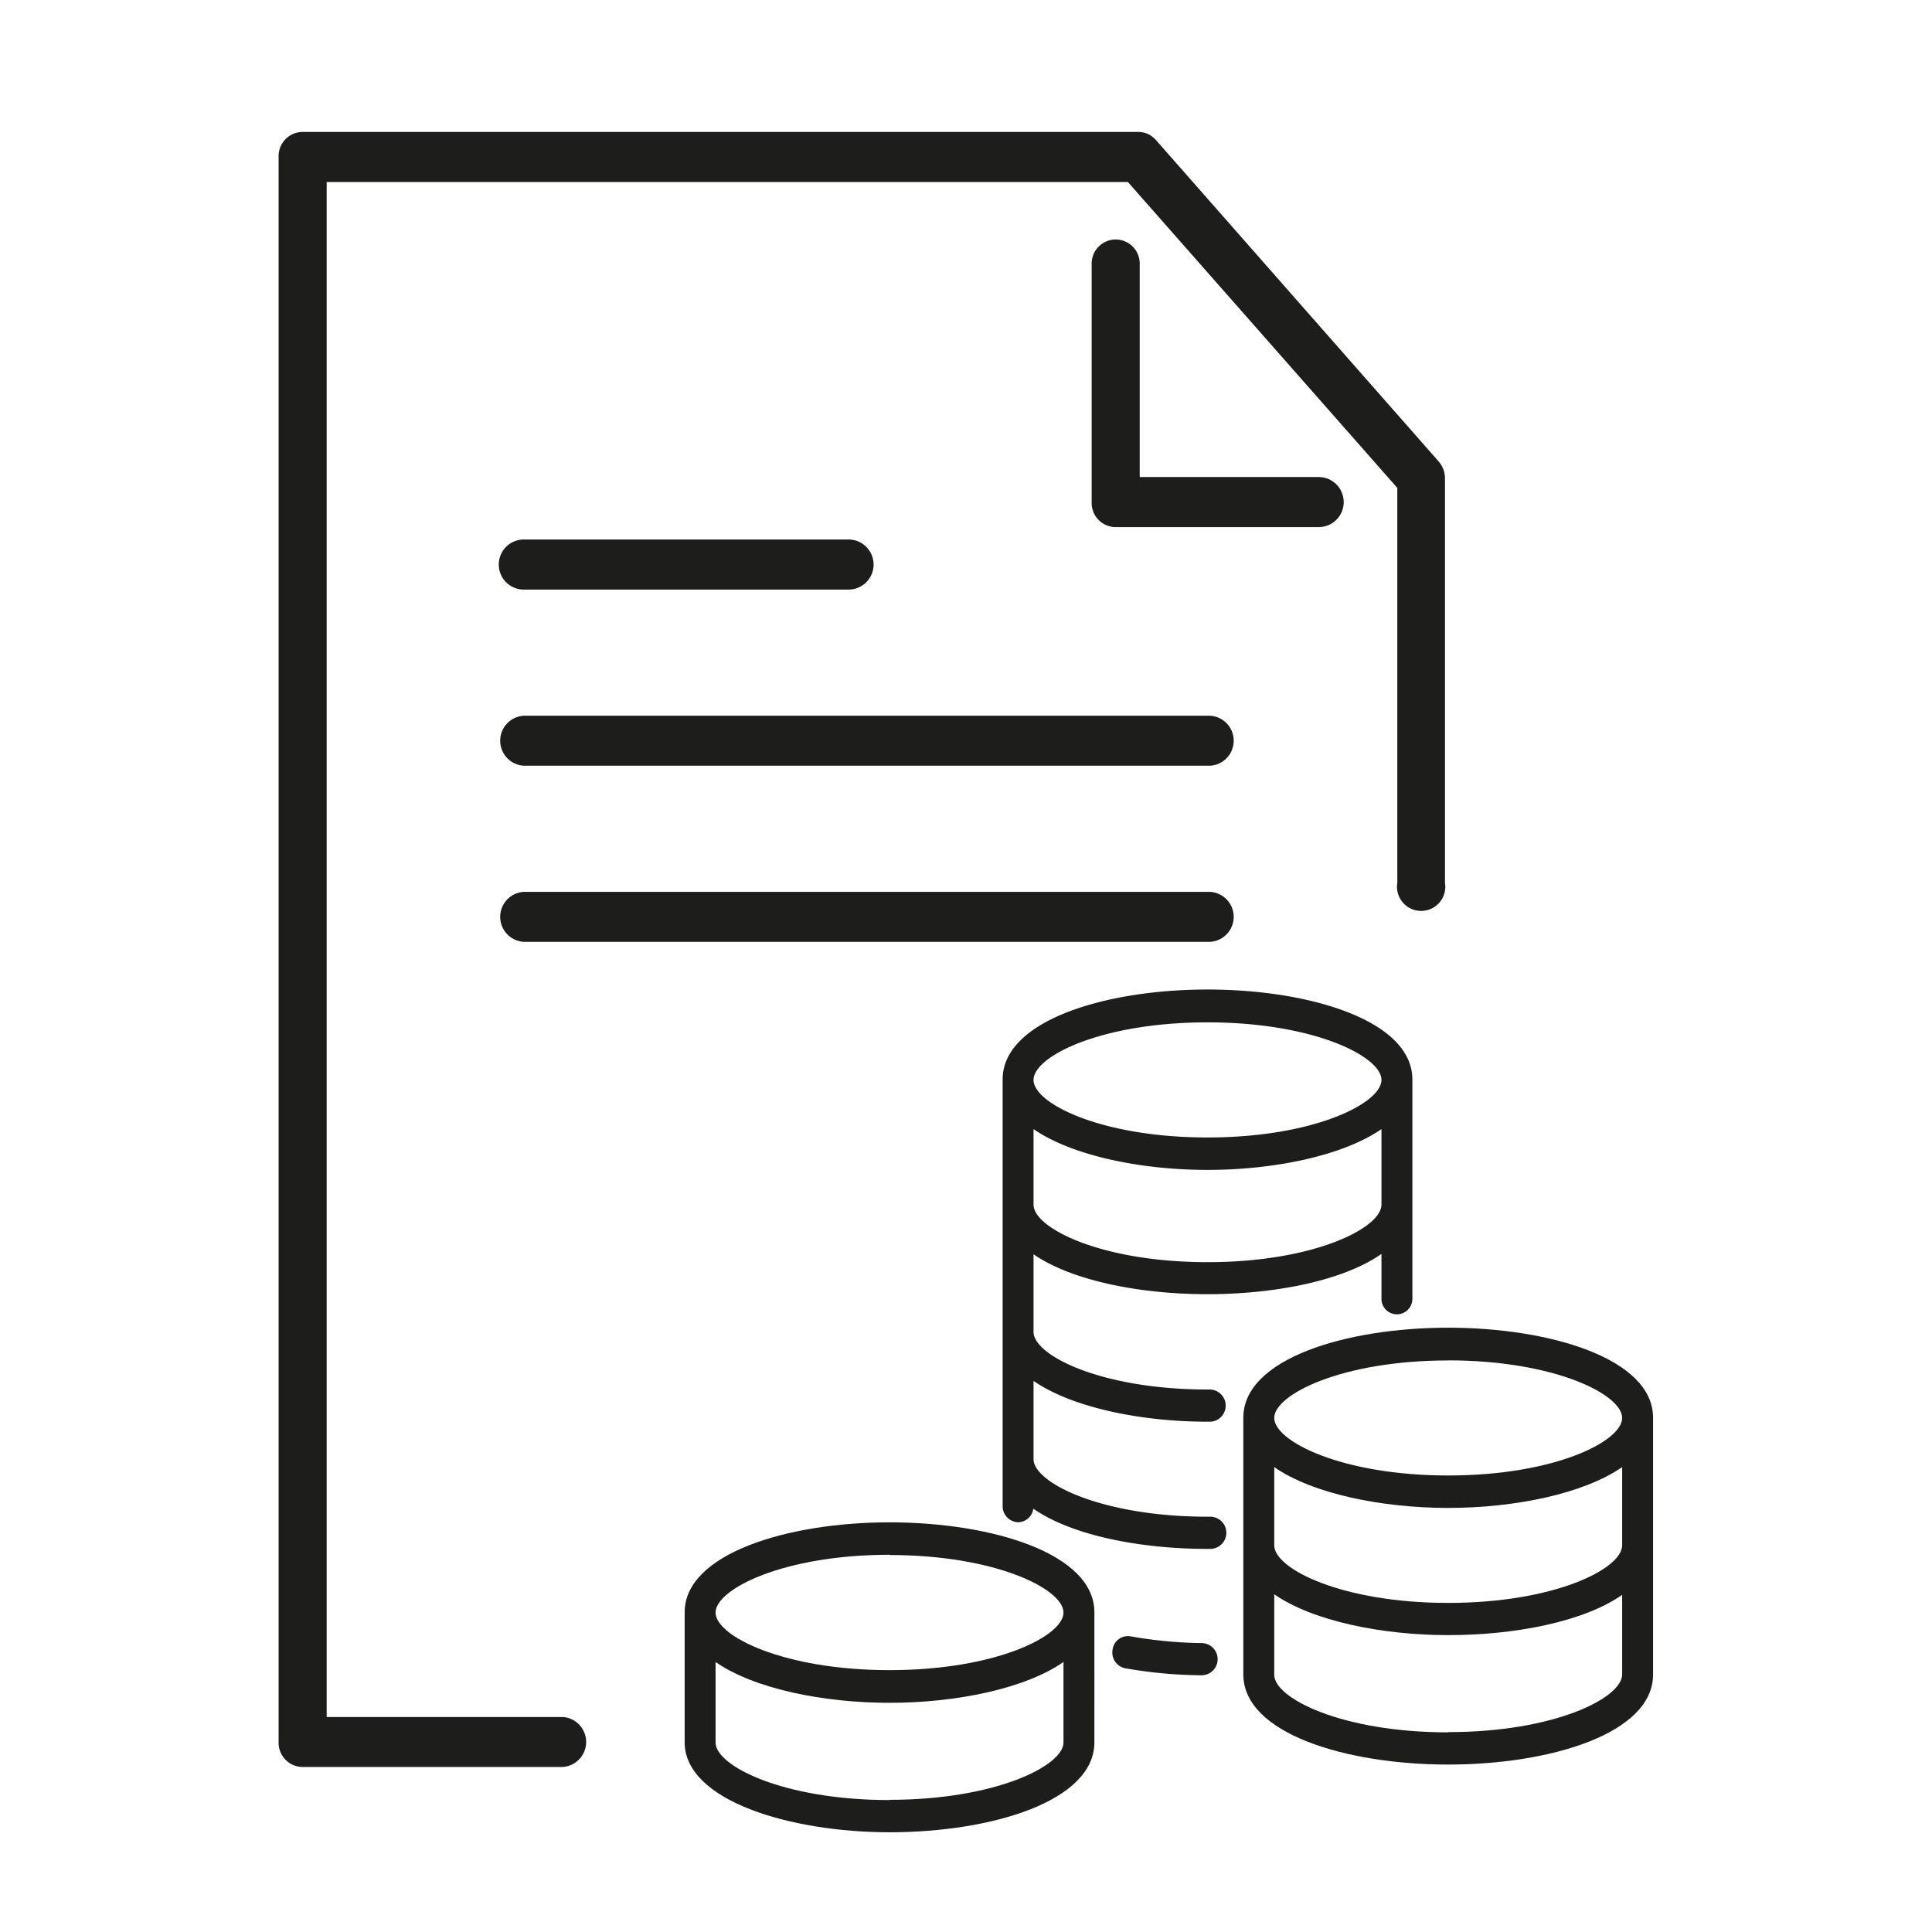 <?xml version="1.0" encoding="UTF-8"?> <svg xmlns="http://www.w3.org/2000/svg" id="Ñëîé_1" data-name="Ñëîé 1" viewBox="0 0 240 240"><defs><style>.cls-1{fill:#1d1d1b;}</style></defs><title>Digitaal bedrijfsproces - Factuurverwerking</title><path class="cls-1" d="M138.61,29.75a3,3,0,0,0-3,3.11V62.37a3,3,0,0,0,3,3.11h25.2a3.11,3.11,0,0,0,0-6.22H141.58V32.86A3,3,0,0,0,138.61,29.75Z"></path><path class="cls-1" d="M37.61,219.5H69.88a3.11,3.11,0,0,0,0-6.21H40.58V22.61h99.53l33.47,38v49.06a3,3,0,1,0,5.92,0V59.44a3.2,3.2,0,0,0-.78-2.11L143.59,17.39a2.89,2.89,0,0,0-2.18-1H37.61a3,3,0,0,0-3,3.11V216.39A3,3,0,0,0,37.61,219.5Z"></path><path class="cls-1" d="M65.07,73.24h40.34a3.11,3.11,0,0,0,0-6.22H65.07a3.11,3.11,0,0,0,0,6.22Z"></path><path class="cls-1" d="M65.07,95.12h85.25a3.11,3.11,0,0,0,0-6.21H65.07a3.11,3.11,0,0,0,0,6.21Z"></path><path class="cls-1" d="M65.07,117h85.25a3.11,3.11,0,0,0,0-6.21H65.07a3.11,3.11,0,0,0,0,6.21Z"></path><path class="cls-1" d="M179.9,219.2c12.64,0,25.45-3.84,25.45-11.18V176.11c0-7.34-12.81-11.18-25.45-11.18s-25.45,3.84-25.45,11.18V208C154.45,215.36,167.25,219.2,179.9,219.2Zm0-4c-13.19,0-21.61-4.23-21.61-7.15v-10c4.79,3.32,13.37,5.07,21.61,5.07,8.4,0,16.87-1.69,21.61-5V208C201.51,210.94,193.09,215.17,179.9,215.17Zm0-46.21c13.19,0,21.61,4.23,21.61,7.15s-8.42,7.15-21.61,7.15-21.61-4.24-21.61-7.15S166.71,169,179.9,169Zm-21.61,13.26c4.79,3.32,13.37,5.07,21.61,5.07s16.81-1.75,21.61-5.07v9.72c0,2.92-8.42,7.15-21.61,7.15s-21.61-4.23-21.61-7.15Z"></path><path class="cls-1" d="M150,160.77c8.41,0,16.87-1.69,21.61-5v5.58a1.92,1.92,0,1,0,3.84,0V134.1c0-7.34-12.8-11.18-25.45-11.18s-25.45,3.84-25.45,11.18v53a2,2,0,0,0,1.92,2,1.94,1.94,0,0,0,1.89-1.69c4.74,3.31,13.22,5,21.64,5h.34a2,2,0,0,0,0-4H150c-13.19,0-21.61-4.23-21.61-7.15v-9.72c4.8,3.32,13.38,5.07,21.61,5.07h.37a2,2,0,0,0,1.89-2,2,2,0,0,0-2-2H150c-13.19,0-21.61-4.24-21.61-7.15v-9.65C133.11,159.08,141.58,160.77,150,160.77ZM150,127c13.2,0,21.61,4.24,21.61,7.15s-8.41,7.15-21.61,7.15-21.61-4.23-21.61-7.15S136.79,127,150,127Zm-21.61,13.26c4.8,3.32,13.38,5.07,21.61,5.07s16.82-1.75,21.61-5.07v9.38c0,2.92-8.41,7.15-21.61,7.15s-21.61-4.23-21.61-7.15Z"></path><path class="cls-1" d="M140.43,203.27a1.92,1.92,0,0,0-2.22,1.64,2,2,0,0,0,1.57,2.33,57.48,57.48,0,0,0,9.48.87h0a2,2,0,0,0,0-4A54.44,54.44,0,0,1,140.43,203.27Z"></path><path class="cls-1" d="M110.5,227.61c12.65,0,25.45-3.84,25.45-11.18V200.29c0-7.34-12.8-11.18-25.45-11.18S85.05,193,85.05,200.29v16.14C85.05,223.69,98.17,227.61,110.5,227.61Zm0-4c-13.19,0-21.61-4.24-21.61-7.15v-10c4.8,3.33,13.38,5.07,21.61,5.07s16.82-1.74,21.61-5.07v10C132.11,219.34,123.69,223.58,110.5,223.58Zm0-30.44c13.19,0,21.61,4.23,21.61,7.15s-8.42,7.15-21.61,7.15-21.61-4.24-21.61-7.15S97.31,193.14,110.5,193.14Z"></path></svg> 